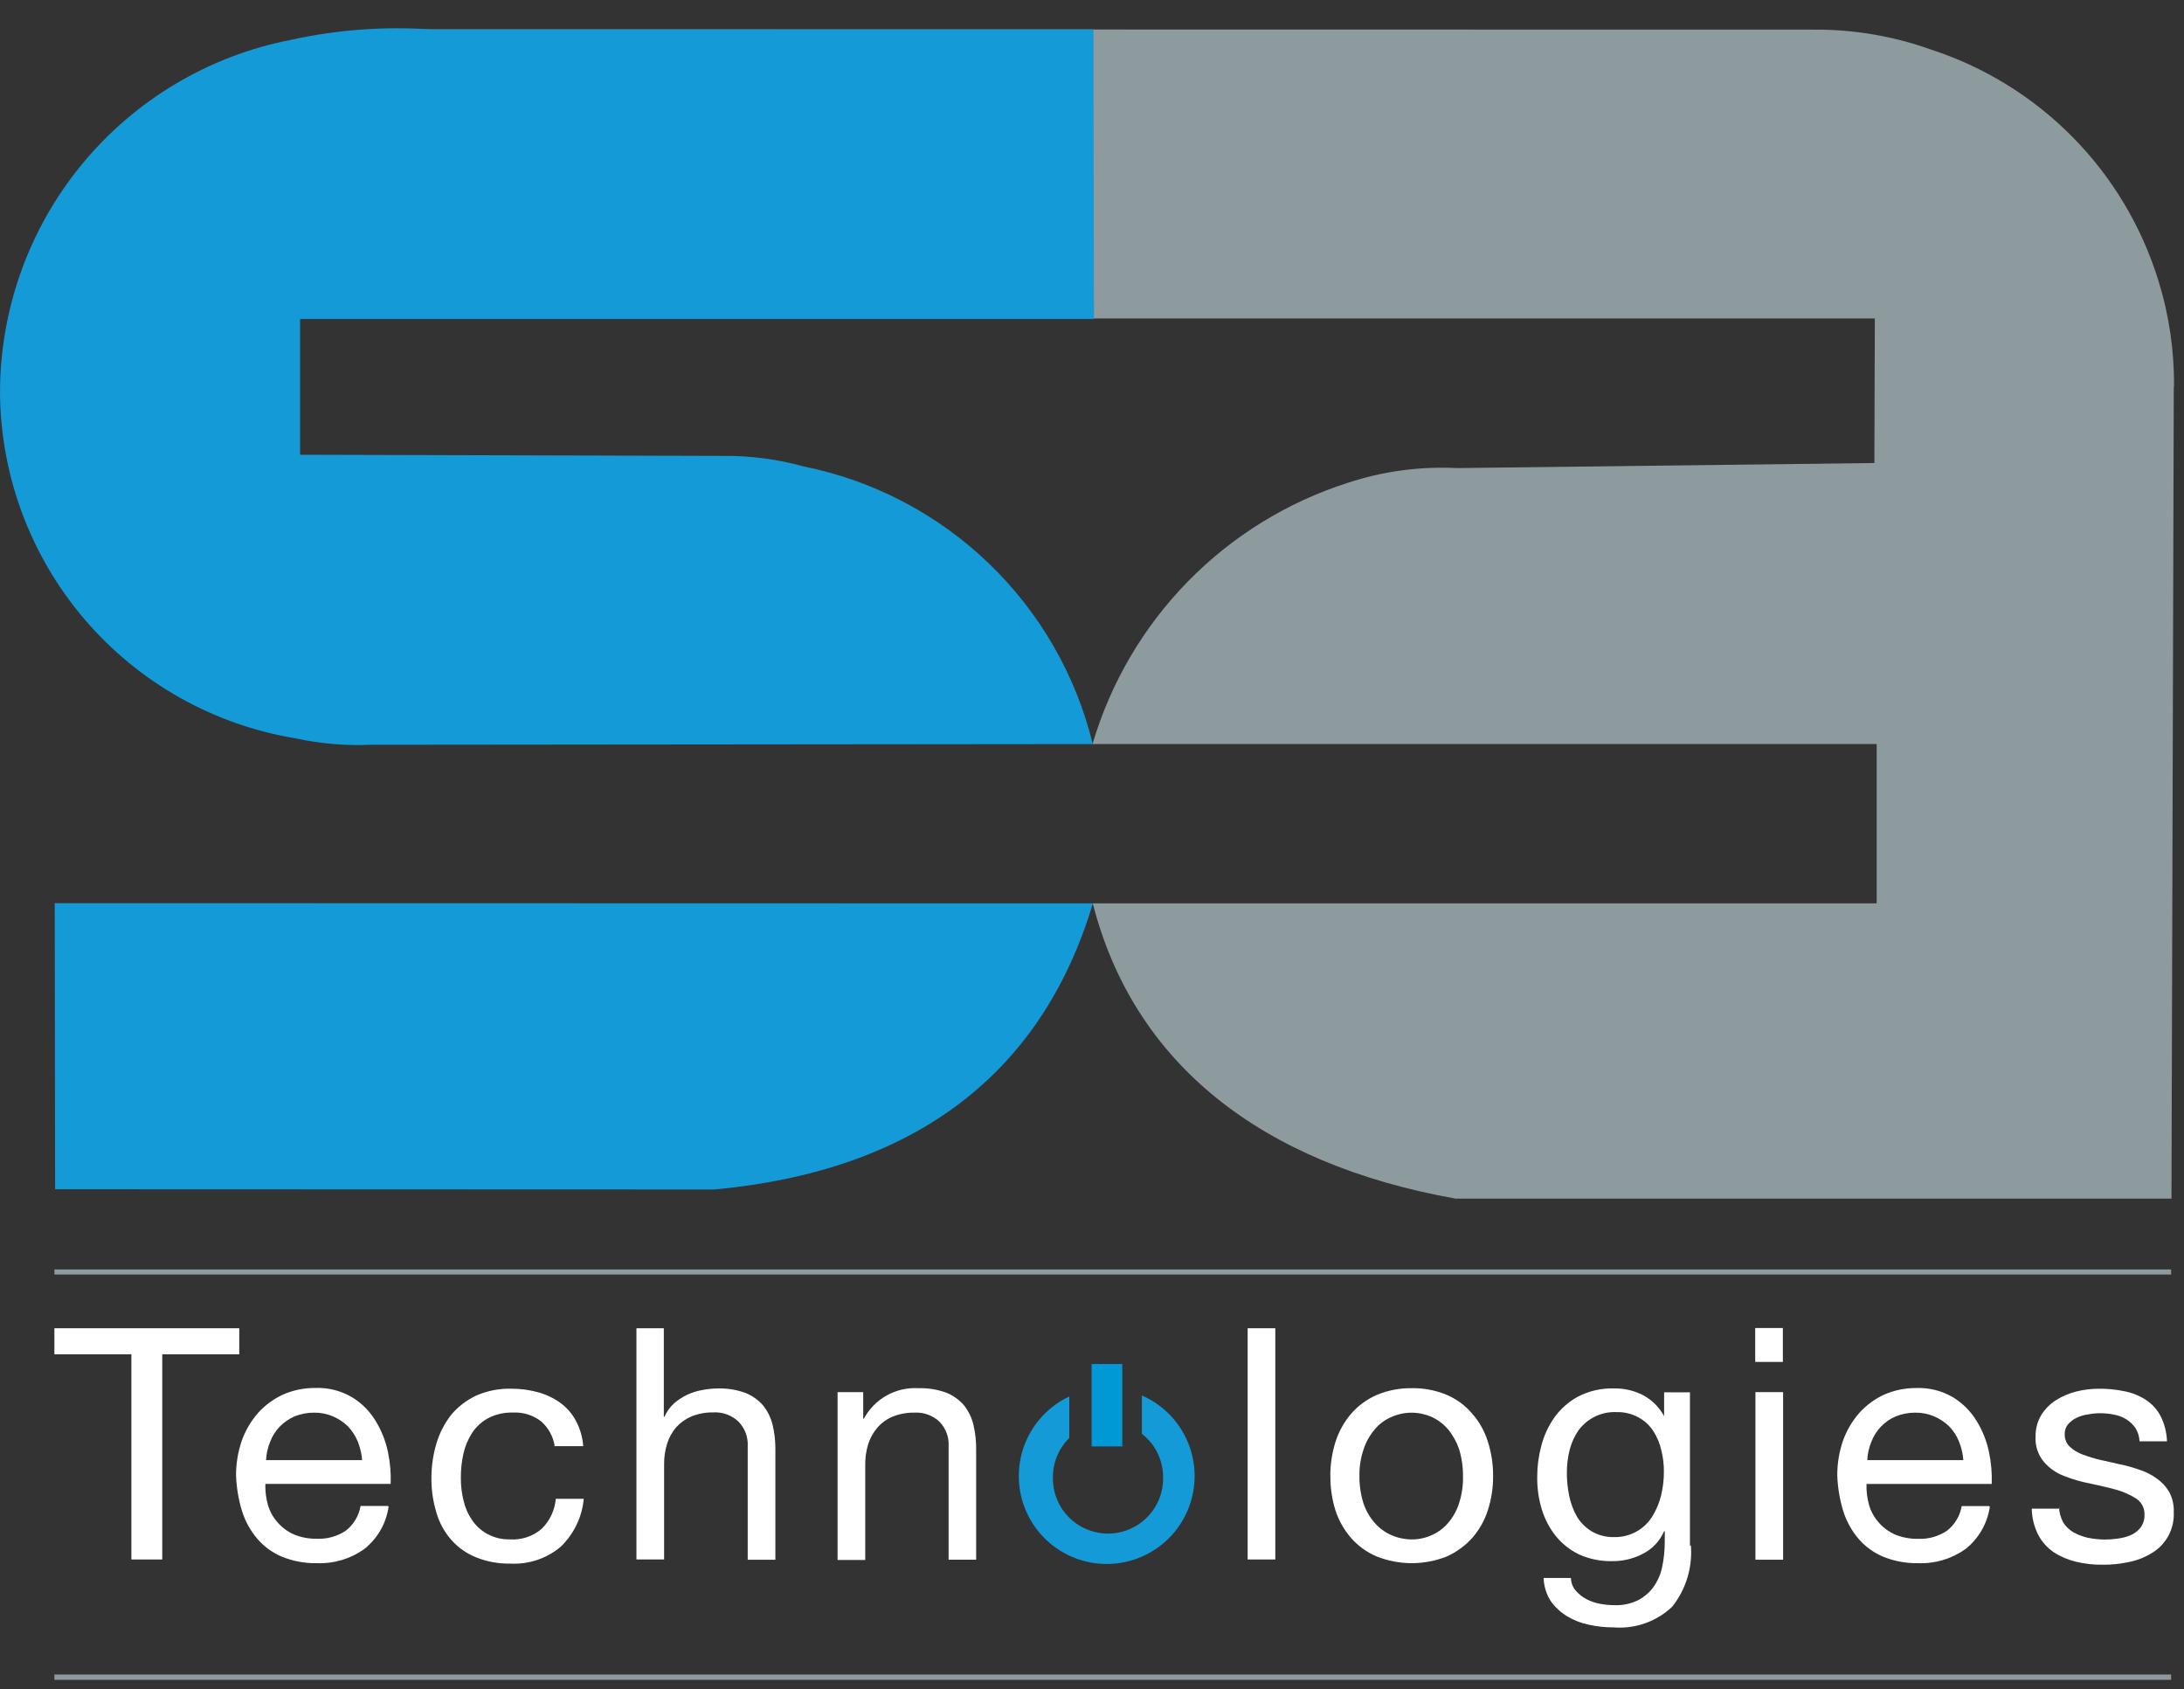 <svg width="75" height="58" viewBox="0 0 75 58" fill="none" xmlns="http://www.w3.org/2000/svg">
<rect x="0" y="0" width="75" height="58" fill="#333333" stroke="none"/>
<g clip-path="url(#clip0_31_48)">
<path d="M74.649 13.278L74.57 41.155H49.993C43.257 39.955 38.927 36.485 37.526 31.016H64.446V25.546H37.518C38.136 23.449 39.257 21.536 40.784 19.973C42.312 18.409 44.199 17.244 46.28 16.578C47.489 16.179 48.761 16.007 50.032 16.071L64.367 15.897L64.383 10.934H14.608L14.588 1.009L62.288 1.017C63.647 1.008 64.997 1.235 66.277 1.69C68.126 2.286 69.804 3.318 71.169 4.7C72.534 6.082 73.546 7.773 74.119 9.629C74.485 10.802 74.666 12.025 74.657 13.254V13.278H74.649Z" fill="#8D9A9E"/>
<path d="M1.9 40.832L24.53 40.84C31.29 40.215 35.746 36.977 37.53 31.017L1.88 31.009L1.892 40.832H1.9ZM37.55 1.025L37.566 10.951H10.306V15.613L24.838 15.653C25.774 15.644 26.706 15.767 27.608 16.017C29.996 16.499 32.197 17.652 33.953 19.34C35.709 21.027 36.949 23.18 37.526 25.547L12.743 25.571C11.87 25.61 10.996 25.535 10.143 25.349C7.333 24.885 4.777 23.446 2.922 21.285C1.067 19.125 0.033 16.38 8.18183e-05 13.532C-0.01 10.657 0.983 7.869 2.808 5.647C4.634 3.426 7.177 1.912 10 1.366C11.575 1.02 13.191 0.9 14.8 1.01H37.55V1.025Z" fill="#149AD6"/>
<path d="M74.558 43.759H1.868V43.585H74.558V43.759Z" fill="#8D9A9E"/>
<path d="M74.558 57.675H1.868V57.493H74.558V57.675Z" fill="#8D9A9E"/>
<path d="M4.512 46.498H1.868V45.604H8.216V46.498H5.572V53.543H4.512V46.498Z" fill="white"/>
<path d="M12.435 50.124C12.418 49.907 12.367 49.693 12.285 49.491C12.205 49.297 12.089 49.12 11.945 48.969C11.796 48.825 11.622 48.709 11.431 48.629C11.226 48.541 11.005 48.498 10.782 48.502C10.554 48.501 10.328 48.544 10.117 48.629C9.928 48.712 9.756 48.83 9.61 48.977C9.465 49.127 9.352 49.304 9.278 49.499C9.195 49.7 9.147 49.914 9.136 50.132H12.436L12.435 50.124ZM13.345 51.731C13.262 52.306 12.962 52.827 12.506 53.187C12.034 53.523 11.463 53.693 10.883 53.67C10.472 53.678 10.064 53.602 9.683 53.448C9.353 53.31 9.059 53.096 8.828 52.823C8.591 52.542 8.414 52.216 8.306 51.865C8.188 51.472 8.12 51.065 8.106 50.654C8.105 50.246 8.173 49.84 8.306 49.454C8.433 49.105 8.623 48.783 8.868 48.504C9.109 48.241 9.399 48.028 9.723 47.879C10.067 47.729 10.438 47.653 10.813 47.654C11.259 47.635 11.702 47.745 12.087 47.971C12.417 48.171 12.694 48.448 12.894 48.778C13.097 49.107 13.242 49.468 13.321 49.847C13.398 50.208 13.43 50.578 13.416 50.947H9.113C9.105 51.19 9.134 51.433 9.2 51.667C9.263 51.886 9.374 52.089 9.525 52.261C9.679 52.441 9.871 52.585 10.087 52.681C10.343 52.787 10.617 52.838 10.894 52.831C11.242 52.845 11.586 52.748 11.875 52.554C12.144 52.345 12.325 52.043 12.382 51.707H13.324L13.345 51.731Z" fill="white"/>
<path d="M19.047 49.638C18.994 49.313 18.829 49.016 18.58 48.799C18.307 48.588 17.967 48.481 17.622 48.499C17.326 48.489 17.031 48.554 16.767 48.689C16.544 48.81 16.353 48.984 16.213 49.196C16.071 49.416 15.969 49.66 15.913 49.916C15.852 50.192 15.823 50.473 15.826 50.755C15.825 51.017 15.857 51.277 15.921 51.531C15.977 51.773 16.079 52.001 16.221 52.204C16.355 52.399 16.534 52.559 16.743 52.671C16.979 52.797 17.244 52.86 17.511 52.853C17.909 52.88 18.301 52.749 18.603 52.489C18.882 52.215 19.053 51.85 19.086 51.46H20.047C19.989 52.086 19.708 52.67 19.255 53.106C18.77 53.514 18.147 53.72 17.514 53.684C17.116 53.691 16.72 53.618 16.35 53.47C16.026 53.34 15.736 53.137 15.503 52.876C15.265 52.606 15.089 52.288 14.989 51.942C14.871 51.557 14.813 51.157 14.815 50.755C14.814 50.349 14.873 49.944 14.989 49.555C15.095 49.199 15.267 48.866 15.496 48.574C15.73 48.296 16.022 48.072 16.351 47.917C16.729 47.751 17.138 47.67 17.551 47.68C17.861 47.678 18.17 47.718 18.469 47.799C18.741 47.872 18.998 47.993 19.229 48.155C19.452 48.315 19.636 48.523 19.767 48.764C19.917 49.037 20.006 49.34 20.028 49.651H19.039V49.638H19.047Z" fill="white"/>
<path d="M21.846 45.604H22.796V48.643H22.82C22.893 48.472 23.001 48.319 23.137 48.192C23.273 48.072 23.425 47.971 23.588 47.892C23.754 47.814 23.93 47.758 24.11 47.726C24.285 47.693 24.462 47.674 24.64 47.671C24.963 47.661 25.286 47.712 25.59 47.821C25.828 47.914 26.039 48.064 26.207 48.256C26.362 48.452 26.473 48.679 26.532 48.921C26.599 49.201 26.631 49.488 26.627 49.776V53.552H25.677V49.657C25.686 49.502 25.662 49.346 25.608 49.2C25.553 49.054 25.469 48.922 25.36 48.81C25.247 48.702 25.112 48.618 24.965 48.564C24.818 48.509 24.662 48.485 24.505 48.493C24.248 48.488 23.993 48.534 23.753 48.628C23.552 48.712 23.371 48.839 23.223 49C23.079 49.169 22.972 49.366 22.906 49.578C22.836 49.809 22.802 50.049 22.806 50.29V53.543H21.856V45.604H21.846Z" fill="white"/>
<path d="M28.756 47.797H29.643V48.707H29.667C29.847 48.373 30.118 48.097 30.449 47.912C30.78 47.727 31.157 47.64 31.535 47.662C31.858 47.652 32.181 47.703 32.485 47.812C32.723 47.905 32.934 48.054 33.102 48.247C33.257 48.443 33.368 48.67 33.427 48.912C33.493 49.192 33.525 49.479 33.522 49.767V53.55H32.576V49.657C32.585 49.503 32.562 49.35 32.509 49.205C32.456 49.061 32.374 48.929 32.267 48.818C32.153 48.71 32.019 48.626 31.872 48.572C31.725 48.517 31.569 48.493 31.412 48.501C31.155 48.496 30.899 48.542 30.66 48.636C30.456 48.72 30.275 48.85 30.13 49.016C29.988 49.183 29.88 49.377 29.813 49.586C29.742 49.819 29.709 50.062 29.713 50.306V53.559H28.763V47.804L28.756 47.797Z" fill="white"/>
<path d="M42.845 45.604H43.795V53.543H42.845V45.604Z" fill="white"/>
<path d="M46.684 50.678C46.68 50.992 46.726 51.304 46.819 51.604C46.9 51.855 47.032 52.087 47.207 52.285C47.364 52.465 47.559 52.608 47.777 52.705C47.994 52.801 48.229 52.852 48.466 52.855C48.703 52.858 48.938 52.809 49.155 52.713C49.374 52.618 49.569 52.475 49.725 52.294C49.896 52.095 50.026 51.863 50.105 51.613C50.202 51.314 50.248 51.001 50.24 50.687C50.243 50.37 50.198 50.056 50.105 49.753C50.021 49.505 49.892 49.274 49.725 49.072C49.568 48.89 49.374 48.744 49.155 48.645C48.938 48.551 48.703 48.502 48.466 48.503C48.228 48.504 47.994 48.555 47.777 48.653C47.556 48.748 47.36 48.894 47.207 49.08C47.038 49.28 46.908 49.511 46.827 49.761C46.727 50.056 46.678 50.366 46.684 50.678ZM45.684 50.678C45.682 50.275 45.744 49.875 45.866 49.491C45.98 49.139 46.163 48.813 46.404 48.533C46.646 48.257 46.946 48.038 47.283 47.892C47.663 47.734 48.072 47.656 48.483 47.662C48.895 47.654 49.303 47.733 49.683 47.892C50.019 48.035 50.317 48.255 50.554 48.533C50.799 48.811 50.982 49.137 51.092 49.491C51.215 49.874 51.277 50.275 51.274 50.678C51.277 51.078 51.215 51.476 51.092 51.857C50.98 52.207 50.797 52.531 50.554 52.807C50.311 53.076 50.014 53.292 49.683 53.44C48.91 53.746 48.05 53.746 47.277 53.44C46.941 53.297 46.64 53.081 46.398 52.807C46.157 52.529 45.974 52.206 45.86 51.857C45.741 51.475 45.683 51.078 45.687 50.678H45.684Z" fill="white"/>
<path d="M58.066 53.06C58.127 53.821 57.895 54.577 57.417 55.173C57.147 55.425 56.828 55.618 56.479 55.738C56.13 55.859 55.759 55.905 55.391 55.873C55.117 55.874 54.844 55.845 54.576 55.786C54.308 55.733 54.051 55.634 53.816 55.493C53.595 55.36 53.403 55.182 53.254 54.971C53.102 54.734 53.017 54.46 53.009 54.179H53.947C53.95 54.339 54.009 54.493 54.113 54.614C54.217 54.734 54.344 54.834 54.485 54.907C54.631 54.984 54.789 55.038 54.952 55.065C55.111 55.095 55.273 55.111 55.435 55.112C55.708 55.123 55.979 55.069 56.227 54.954C56.438 54.849 56.622 54.698 56.765 54.511C56.913 54.307 57.019 54.076 57.074 53.83C57.136 53.541 57.168 53.246 57.169 52.951V52.571H57.147C57 52.913 56.737 53.191 56.403 53.355C56.078 53.522 55.716 53.606 55.35 53.6C54.963 53.607 54.579 53.528 54.226 53.37C53.916 53.221 53.643 53.005 53.426 52.737C53.211 52.466 53.048 52.156 52.947 51.825C52.837 51.463 52.784 51.087 52.789 50.709C52.788 50.356 52.834 50.005 52.924 49.664C53.011 49.313 53.161 48.98 53.367 48.683C53.58 48.381 53.859 48.132 54.182 47.955C54.568 47.755 54.999 47.656 55.433 47.67C55.781 47.664 56.125 47.746 56.433 47.907C56.735 48.07 56.982 48.318 57.145 48.619H57.147V47.804H58.034V53.068L58.066 53.06ZM55.422 52.775C55.7 52.782 55.973 52.712 56.214 52.575C56.431 52.45 56.613 52.274 56.744 52.061C56.88 51.838 56.982 51.595 57.044 51.341C57.107 51.079 57.139 50.81 57.139 50.541C57.142 50.29 57.113 50.04 57.052 49.797C56.999 49.561 56.906 49.336 56.775 49.132C56.647 48.937 56.473 48.777 56.268 48.665C56.035 48.538 55.773 48.475 55.508 48.483C55.255 48.472 55.004 48.525 54.776 48.635C54.548 48.746 54.351 48.911 54.202 49.116C54.064 49.319 53.963 49.544 53.902 49.781C53.838 50.04 53.806 50.306 53.807 50.573C53.806 50.834 53.833 51.094 53.886 51.349C53.935 51.599 54.023 51.839 54.147 52.061C54.272 52.271 54.446 52.447 54.654 52.575C54.889 52.712 55.158 52.782 55.43 52.775H55.422Z" fill="white"/>
<path d="M61.225 46.76H60.275V45.596H61.225V46.76ZM60.283 47.797H61.233V53.551H60.283V47.797Z" fill="white"/>
<path d="M67.422 50.124C67.405 49.906 67.354 49.693 67.272 49.491C67.195 49.296 67.079 49.118 66.932 48.969C66.783 48.825 66.609 48.709 66.418 48.629C66.213 48.541 65.992 48.498 65.769 48.502C65.541 48.501 65.316 48.544 65.104 48.629C64.913 48.709 64.741 48.828 64.597 48.977C64.452 49.127 64.34 49.304 64.265 49.499C64.182 49.7 64.134 49.914 64.123 50.132H67.423L67.422 50.124ZM68.332 51.731C68.249 52.306 67.949 52.827 67.493 53.187C67.02 53.523 66.45 53.693 65.87 53.67C65.459 53.678 65.051 53.602 64.67 53.448C64.34 53.31 64.047 53.096 63.815 52.823C63.578 52.542 63.401 52.216 63.293 51.865C63.175 51.471 63.107 51.065 63.093 50.654C63.092 50.245 63.16 49.84 63.293 49.454C63.42 49.105 63.61 48.783 63.855 48.504C64.096 48.241 64.386 48.028 64.71 47.879C65.052 47.731 65.421 47.656 65.794 47.657C66.24 47.638 66.683 47.748 67.068 47.974C67.397 48.176 67.673 48.452 67.875 48.781C68.078 49.11 68.223 49.471 68.302 49.85C68.379 50.211 68.411 50.581 68.397 50.95H64.097C64.089 51.193 64.118 51.436 64.184 51.67C64.247 51.889 64.358 52.092 64.509 52.264C64.663 52.444 64.855 52.587 65.071 52.684C65.327 52.789 65.602 52.841 65.878 52.834C66.226 52.848 66.57 52.751 66.859 52.557C67.128 52.348 67.309 52.046 67.366 51.71H68.308L68.332 51.731Z" fill="white"/>
<path d="M70.707 51.736C70.713 51.921 70.762 52.102 70.849 52.266C70.936 52.406 71.055 52.522 71.197 52.606C71.351 52.691 71.516 52.755 71.688 52.796C71.873 52.833 72.061 52.854 72.25 52.859C72.406 52.86 72.562 52.849 72.717 52.827C72.872 52.809 73.024 52.769 73.168 52.708C73.302 52.652 73.419 52.562 73.508 52.447C73.6 52.321 73.648 52.168 73.643 52.012C73.648 51.904 73.626 51.796 73.577 51.699C73.528 51.602 73.456 51.519 73.366 51.458C73.153 51.321 72.921 51.217 72.677 51.149C72.4 51.07 72.099 51.007 71.777 50.935C71.469 50.877 71.168 50.79 70.877 50.674C70.61 50.574 70.373 50.407 70.188 50.191C69.984 49.948 69.882 49.636 69.903 49.32C69.898 49.058 69.968 48.8 70.103 48.576C70.232 48.371 70.405 48.198 70.61 48.069C70.823 47.936 71.056 47.838 71.299 47.776C71.547 47.714 71.803 47.682 72.059 47.681C72.361 47.676 72.663 47.706 72.959 47.768C73.218 47.818 73.465 47.918 73.687 48.061C73.901 48.199 74.075 48.39 74.194 48.615C74.33 48.886 74.406 49.183 74.416 49.486H73.473C73.466 49.323 73.417 49.165 73.331 49.027C73.246 48.907 73.138 48.806 73.014 48.727C72.885 48.649 72.743 48.595 72.594 48.569C72.443 48.538 72.289 48.522 72.135 48.522C71.992 48.52 71.849 48.533 71.708 48.562C71.569 48.579 71.434 48.62 71.308 48.681C71.196 48.734 71.097 48.81 71.015 48.903C70.936 49.004 70.897 49.131 70.904 49.259C70.903 49.336 70.918 49.412 70.948 49.483C70.978 49.554 71.022 49.618 71.078 49.671C71.206 49.79 71.356 49.882 71.521 49.94C71.715 50.013 71.913 50.074 72.115 50.122C72.337 50.169 72.558 50.222 72.78 50.272C73.014 50.318 73.244 50.382 73.469 50.462C73.682 50.529 73.882 50.631 74.063 50.762C74.236 50.883 74.382 51.039 74.49 51.221C74.603 51.432 74.658 51.67 74.648 51.91C74.663 52.196 74.599 52.481 74.463 52.733C74.326 52.984 74.122 53.193 73.873 53.336C73.629 53.482 73.361 53.583 73.081 53.636C72.795 53.697 72.503 53.726 72.21 53.723C71.904 53.727 71.598 53.693 71.3 53.623C71.028 53.558 70.768 53.449 70.532 53.298C70.306 53.145 70.121 52.939 69.994 52.698C69.853 52.418 69.777 52.111 69.772 51.798H70.722L70.707 51.736Z" fill="white"/>
<path d="M39.22 47.915C39.852 48.193 40.369 48.678 40.686 49.29C41.003 49.902 41.101 50.605 40.964 51.281C40.826 51.956 40.462 52.565 39.93 53.004C39.399 53.444 38.733 53.689 38.044 53.697C37.354 53.706 36.683 53.479 36.14 53.053C35.598 52.627 35.218 52.028 35.063 51.356C34.909 50.684 34.989 49.979 35.29 49.359C35.592 48.739 36.096 48.24 36.72 47.947V49.372C36.541 49.547 36.399 49.757 36.303 49.988C36.206 50.219 36.157 50.467 36.158 50.718C36.152 50.97 36.197 51.221 36.289 51.455C36.382 51.69 36.52 51.904 36.697 52.084C36.873 52.264 37.083 52.407 37.316 52.505C37.548 52.603 37.797 52.654 38.05 52.654C38.302 52.654 38.551 52.603 38.784 52.505C39.016 52.407 39.227 52.264 39.403 52.084C39.579 51.904 39.717 51.69 39.81 51.455C39.902 51.221 39.947 50.97 39.941 50.718C39.942 50.431 39.877 50.147 39.751 49.889C39.625 49.631 39.441 49.405 39.213 49.23V47.907L39.22 47.915Z" fill="#149AD6"/>
<path d="M37.487 46.831H38.54V49.661H37.487V46.831Z" fill="#0099D5"/>
</g>
<defs>
<clipPath id="clip0_31_48">
<rect width="75" height="58" fill="white"/>
</clipPath>
</defs>
</svg>
